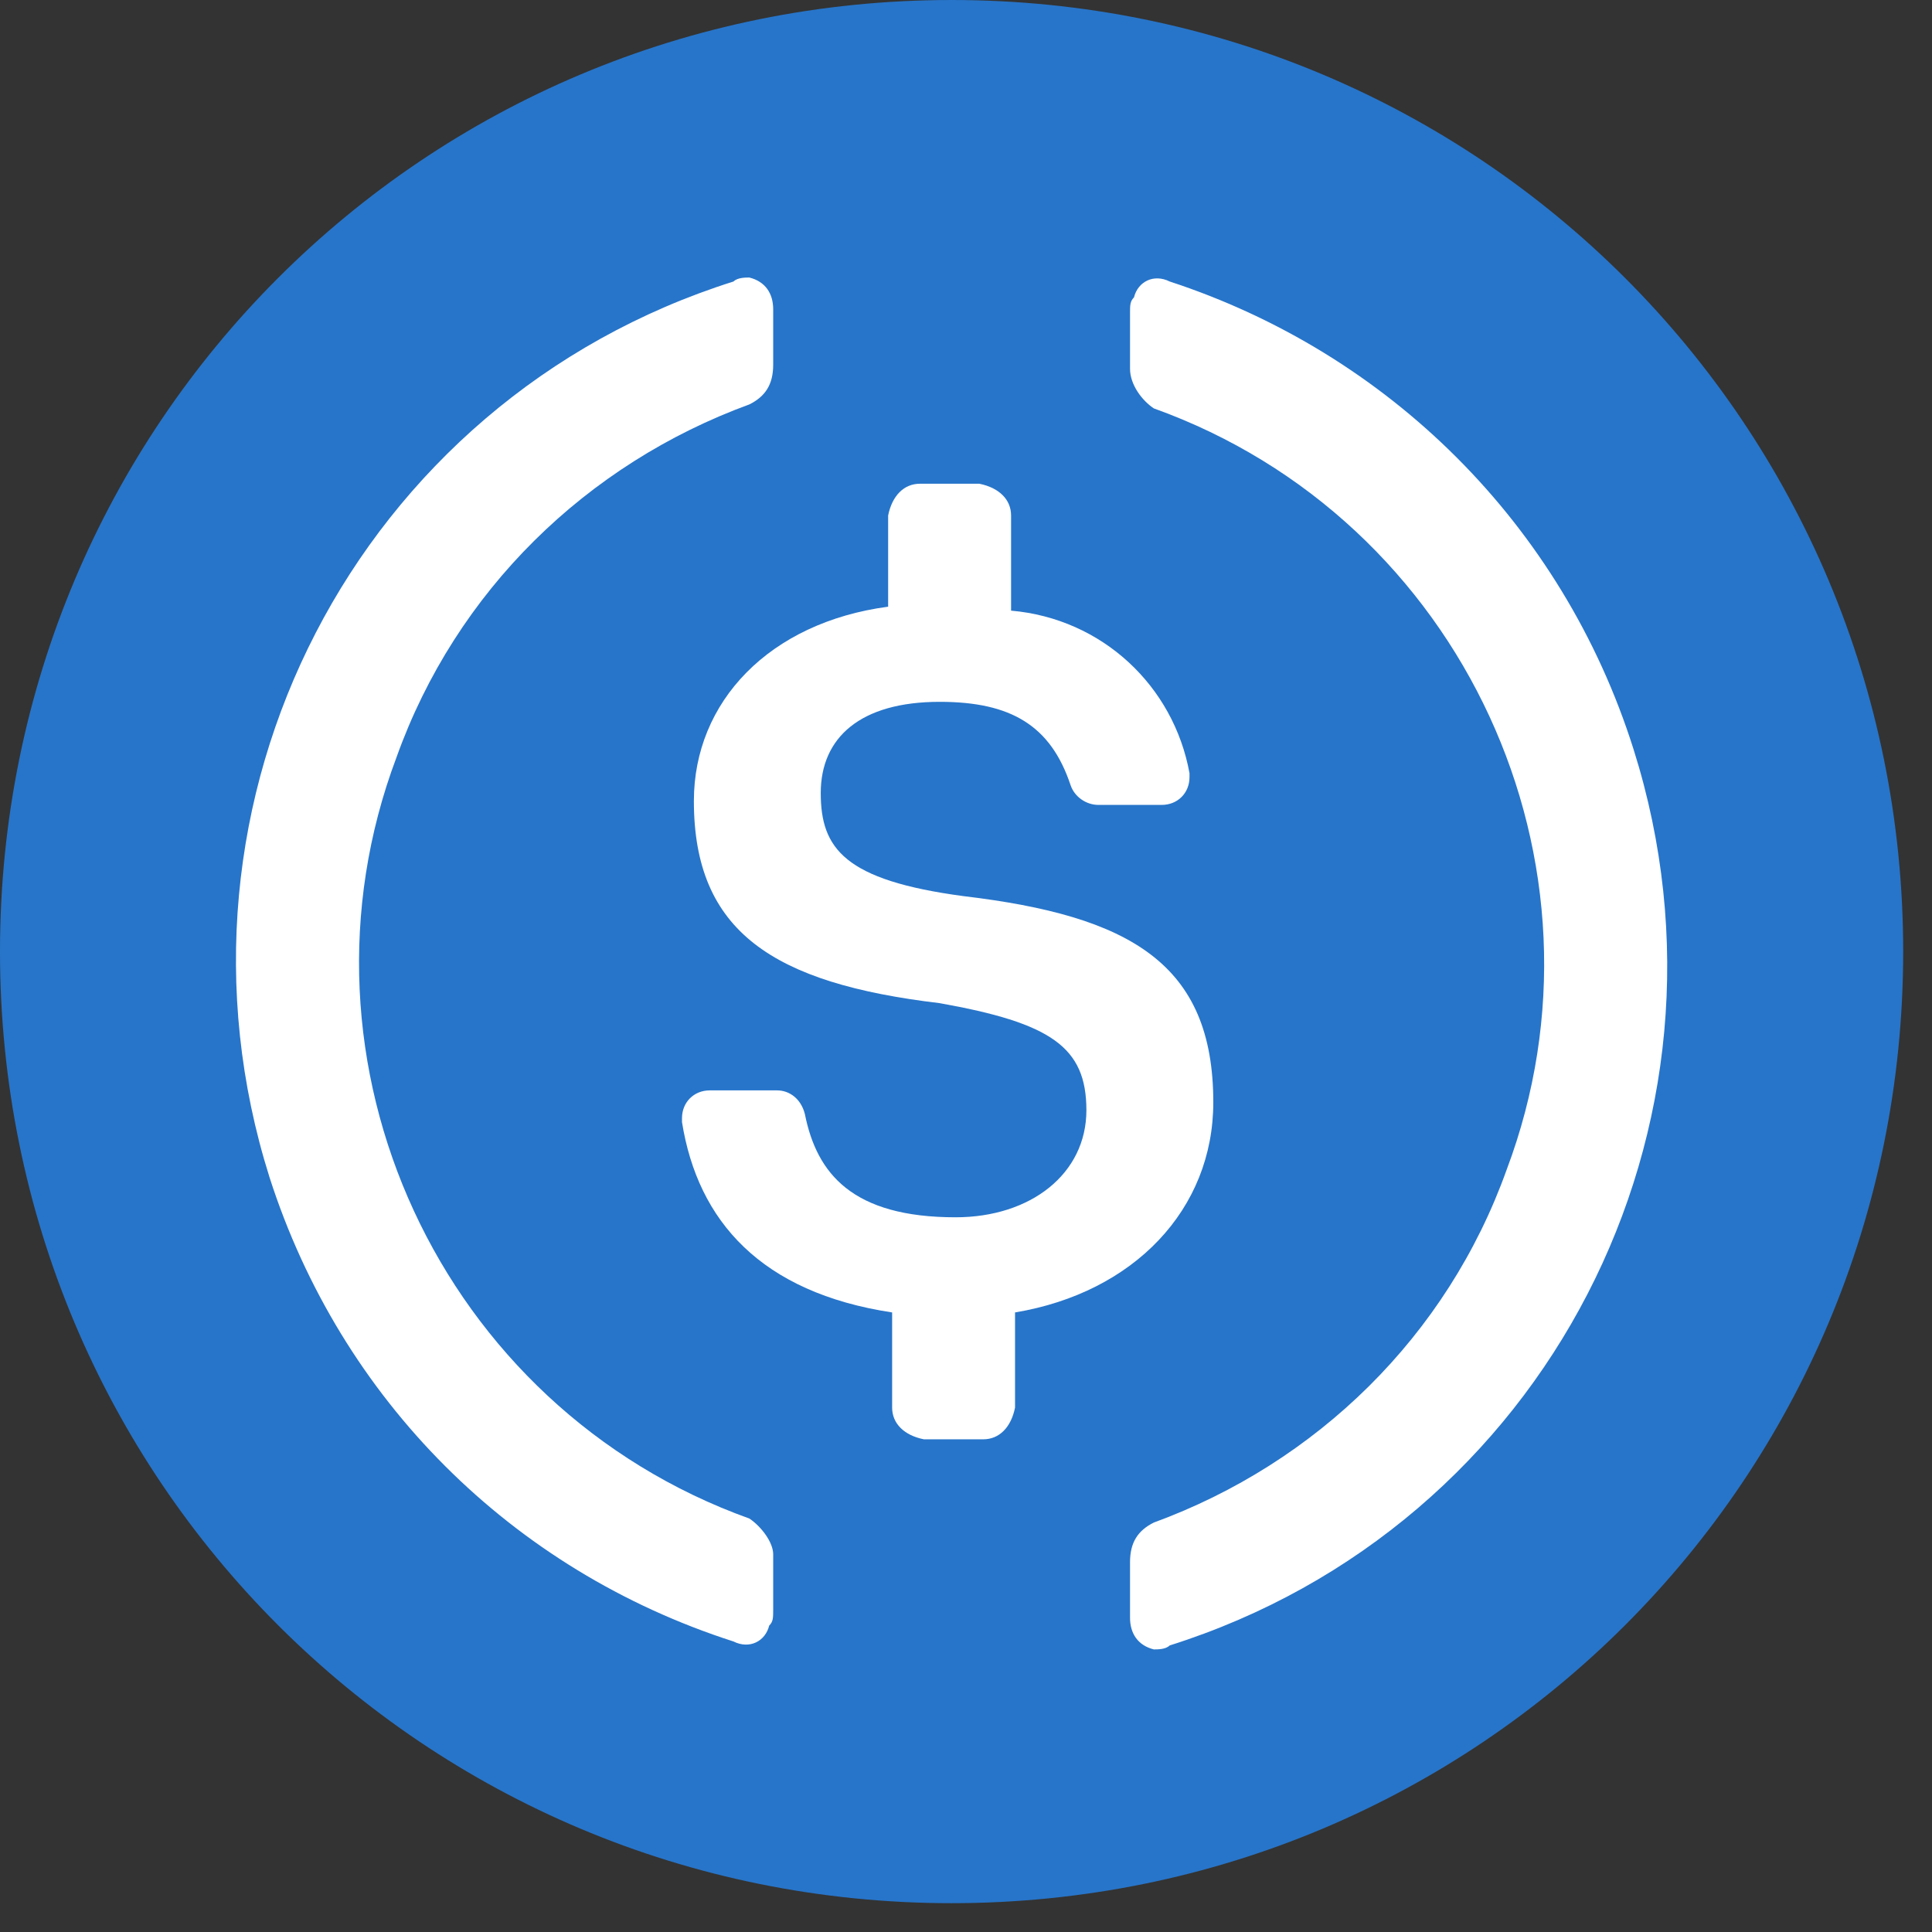 <svg width="60" height="60" viewBox="0 0 60 60" fill="none" xmlns="http://www.w3.org/2000/svg">
<rect x="0" y="0" width="60" height="60" fill="#333333" stroke="none"/>
<g clip-path="url(#clip0_2560_14634)">
<path d="M29.552 59.105C45.93 59.105 59.105 45.93 59.105 29.552C59.105 13.175 45.93 0 29.552 0C13.175 0 0 13.175 0 29.552C0 45.93 13.175 59.105 29.552 59.105Z" fill="#2775CA"/>
<path d="M37.68 34.233C37.68 29.923 35.094 28.445 29.922 27.83C26.228 27.337 25.489 26.352 25.489 24.628C25.489 22.904 26.721 21.796 29.183 21.796C31.4 21.796 32.631 22.535 33.247 24.382C33.37 24.751 33.739 24.997 34.109 24.997H36.079C36.572 24.997 36.941 24.628 36.941 24.136V24.012C36.448 21.303 34.232 19.21 31.4 18.964V16.009C31.4 15.516 31.03 15.147 30.415 15.023H28.568C28.075 15.023 27.706 15.393 27.582 16.009V18.841C23.889 19.333 21.549 21.796 21.549 24.875C21.549 28.938 24.012 30.538 29.183 31.154C32.631 31.77 33.739 32.509 33.739 34.479C33.739 36.449 32.015 37.804 29.676 37.804C26.474 37.804 25.366 36.449 24.997 34.602C24.874 34.11 24.504 33.863 24.135 33.863H22.041C21.549 33.863 21.18 34.233 21.18 34.725V34.848C21.672 37.927 23.642 40.143 27.706 40.759V43.714C27.706 44.206 28.075 44.576 28.691 44.699H30.538C31.03 44.699 31.4 44.33 31.523 43.714V40.759C35.217 40.143 37.68 37.557 37.68 34.233V34.233Z" fill="white"/>
<path d="M23.273 47.16C13.668 43.713 8.743 33 12.314 23.518C14.161 18.347 18.224 14.406 23.273 12.559C23.765 12.313 24.012 11.944 24.012 11.328V9.604C24.012 9.111 23.765 8.742 23.273 8.619C23.149 8.619 22.903 8.619 22.78 8.742C11.082 12.436 4.679 24.873 8.373 36.571C10.59 43.466 15.885 48.761 22.78 50.978C23.273 51.224 23.765 50.978 23.888 50.485C24.012 50.362 24.012 50.239 24.012 49.993V48.269C24.012 47.899 23.642 47.407 23.273 47.16ZM36.325 8.742C35.833 8.496 35.34 8.742 35.217 9.235C35.094 9.358 35.094 9.481 35.094 9.727V11.451C35.094 11.944 35.463 12.436 35.833 12.683C45.437 16.13 50.363 26.843 46.791 36.325C44.944 41.496 40.881 45.437 35.833 47.284C35.34 47.53 35.094 47.899 35.094 48.515V50.239C35.094 50.731 35.34 51.101 35.833 51.224C35.956 51.224 36.202 51.224 36.325 51.101C48.023 47.407 54.426 34.97 50.732 23.272C48.516 16.253 43.097 10.959 36.325 8.742V8.742Z" fill="white"/>
</g>
<defs>
<clipPath id="clip0_2560_14634">
<rect width="59.105" height="59.105" fill="white"/>
</clipPath>
</defs>
</svg>
